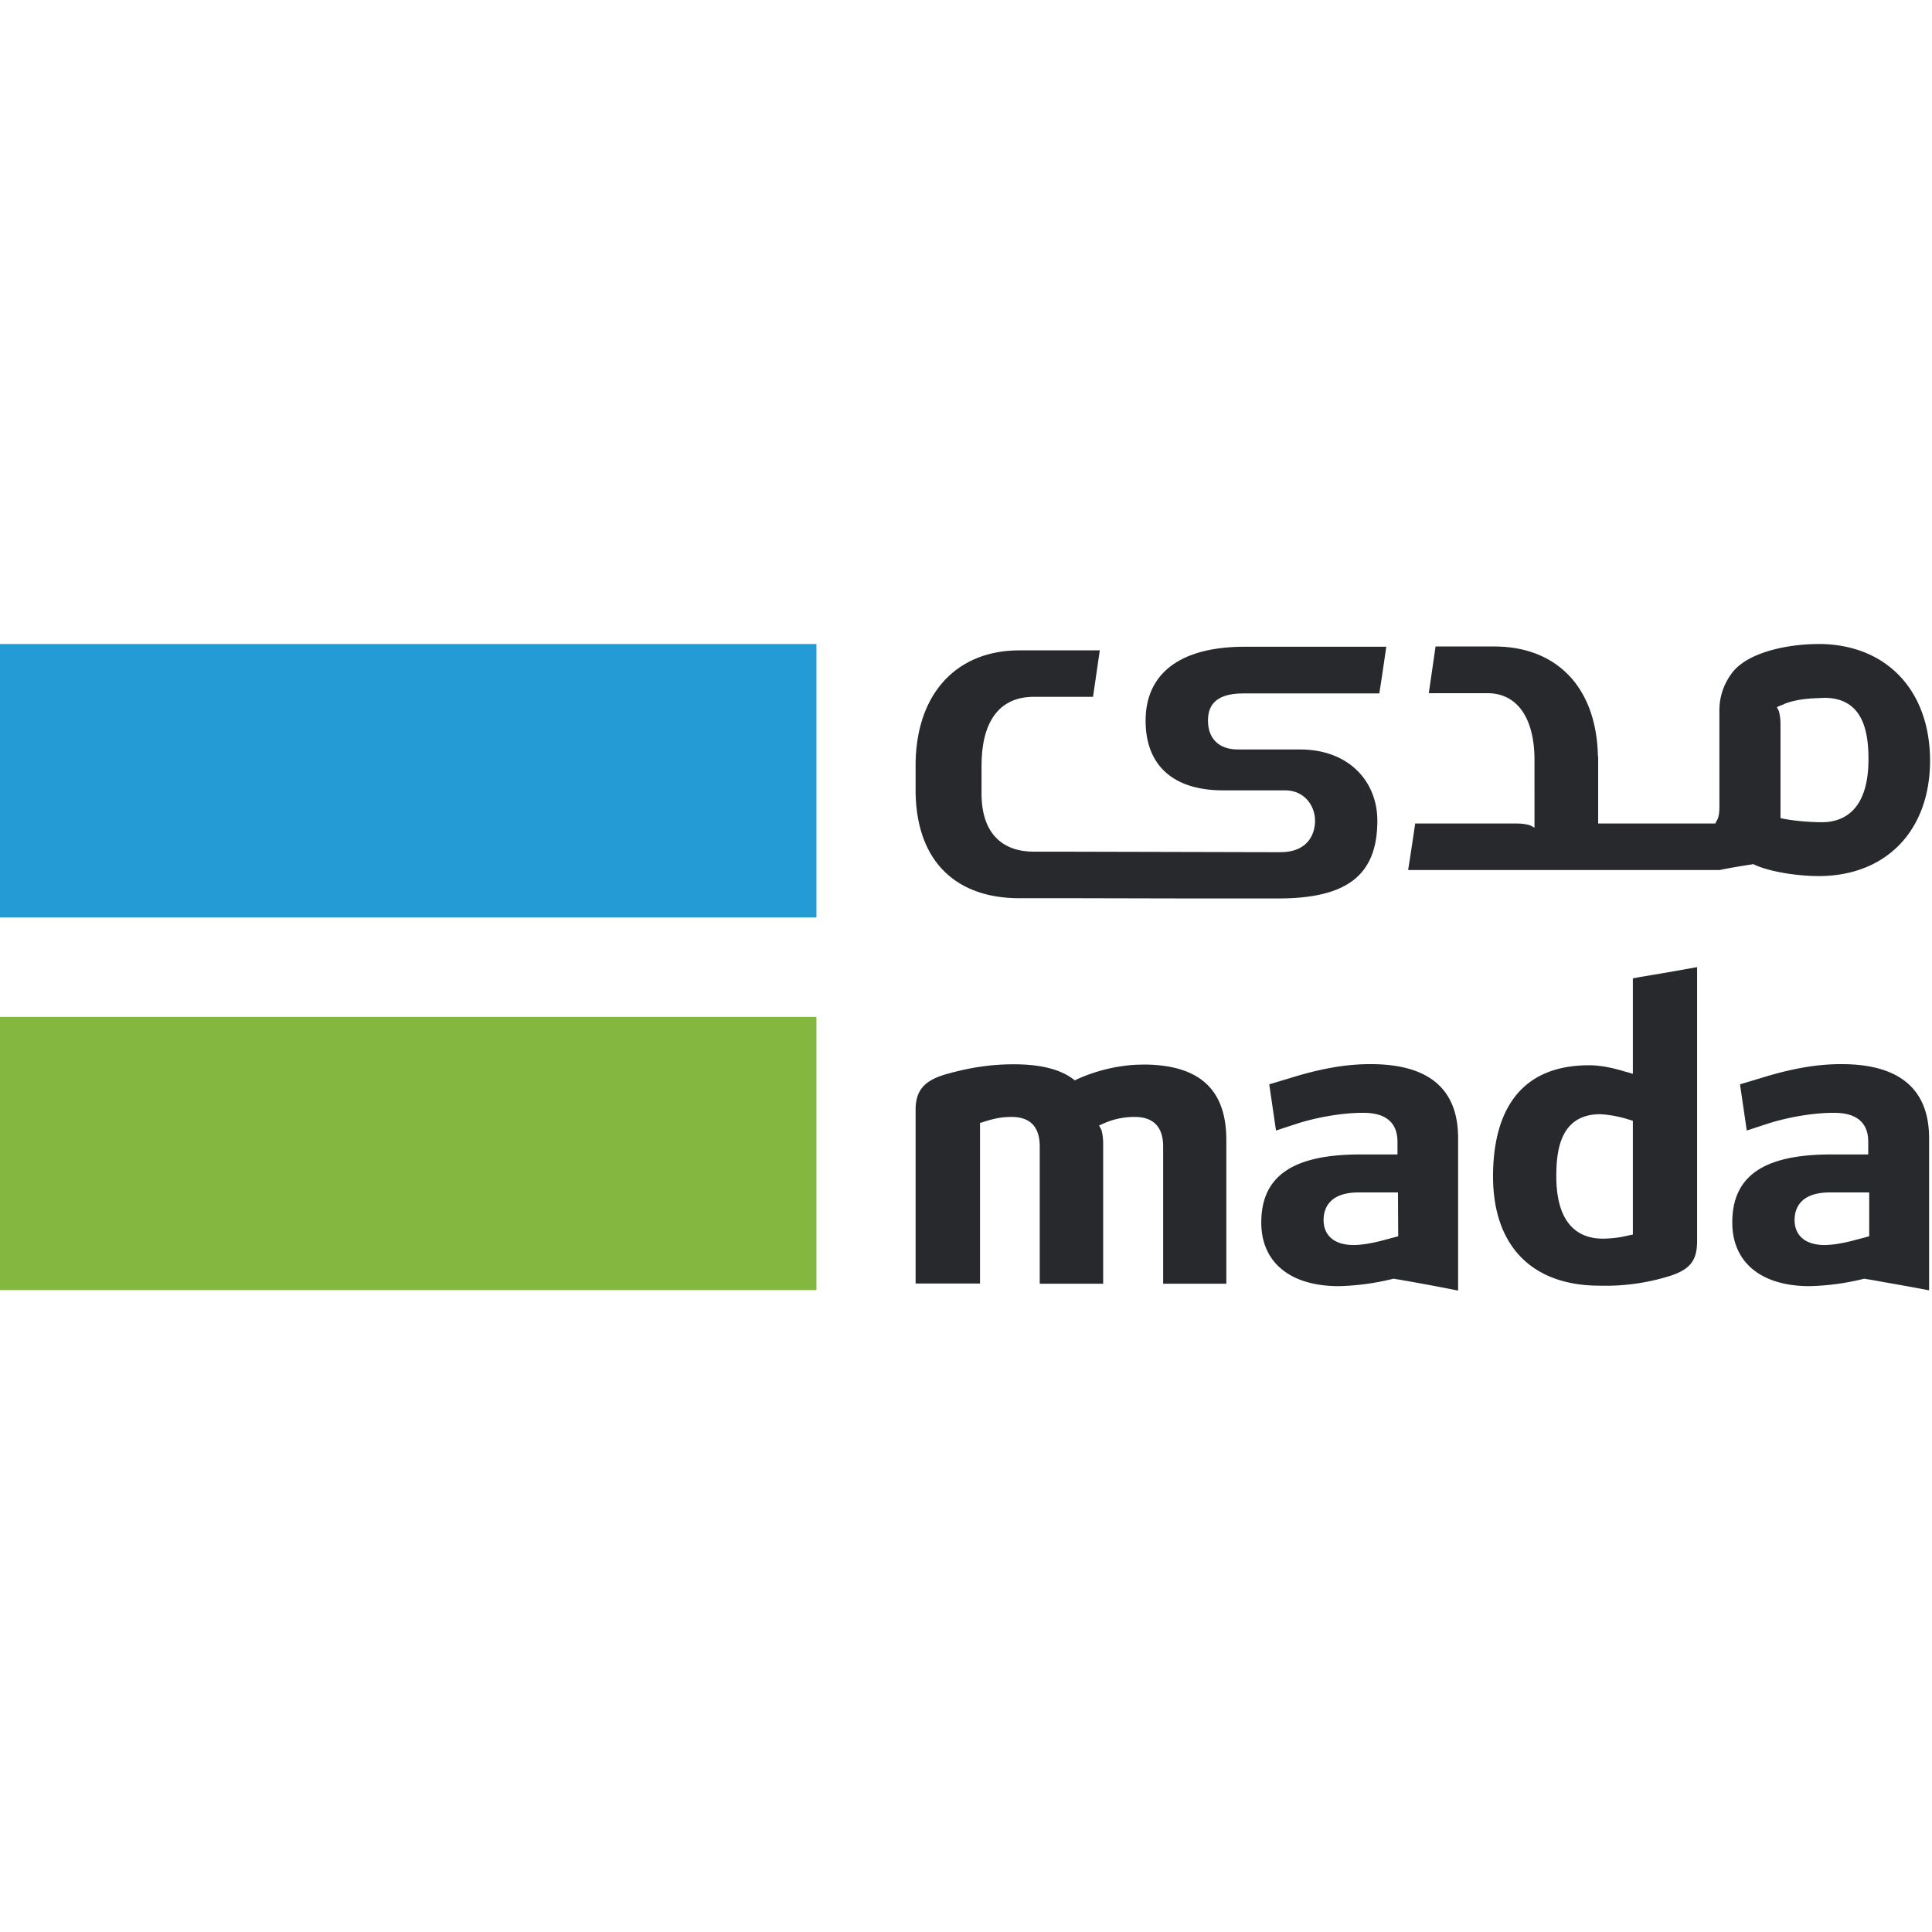 <svg viewBox="0 0 24 24" fill="none" xmlns="http://www.w3.org/2000/svg">
  <path fill='#84B740' d="M0 12.632h10.142v3.394H0z" />
  <path fill='#259BD6' d="M0 8h10.142v3.397H0z" />
  <path
    fill-rule="evenodd"
    clip-rule="evenodd"
    d="m20.284 12.154.082-.016c.237-.039.481-.081.716-.124v3.404c0 .239-.087.35-.331.43a2.666 2.666 0 0 1-.882.123c-.84 0-1.322-.496-1.322-1.358 0-.63.207-1.38 1.195-1.38.18 0 .367.055.449.08l.02.005.073.021v-1.185Zm-.045 3.191.045-.009v-1.413l-.039-.012a1.482 1.482 0 0 0-.361-.07h-.003c-.494 0-.548.44-.548.769 0 .641.313.777.578.777a1.377 1.377 0 0 0 .328-.042ZM21.868 13.394c.389-.121.702-.175 1.006-.175.723 0 1.09.311 1.09.922v1.888c-.17-.033-.345-.064-.516-.094l-.2-.036-.076-.012-.012-.003-.012.003a3.09 3.09 0 0 1-.669.09c-.602 0-.96-.296-.96-.79 0-.577.388-.846 1.228-.846h.461v-.157c0-.36-.331-.36-.44-.36-.24 0-.563.054-.822.139l-.247.081-.084-.574.253-.076Zm1.31 1.975.042-.012v-.544h-.49c-.38 0-.437.215-.437.342 0 .196.138.311.37.311.096 0 .223-.02.364-.057l.151-.04ZM16.02 13.394c.389-.121.699-.175 1.006-.175.723 0 1.09.308 1.087.925v1.888a27.18 27.18 0 0 0-.663-.124l-.054-.01-.072-.011-.012-.003-.012.003a3.09 3.09 0 0 1-.669.09c-.605 0-.963-.296-.963-.79 0-.577.391-.846 1.231-.846h.461v-.157c0-.36-.331-.36-.44-.36-.24 0-.563.054-.822.139l-.247.081-.084-.574.253-.076Zm1.307 1.975.042-.012-.003-.544h-.49c-.377 0-.434.215-.434.342 0 .196.138.311.37.311.1 0 .223-.02.364-.057l.15-.04Z"
    fill='#27292D'
  />
  <path
    d="M14.198 13.225c-.382 0-.699.127-.816.181l-.03.015-.027-.021c-.163-.118-.4-.179-.732-.179-.292 0-.566.043-.864.13-.256.08-.355.203-.355.436v2.157h.8V13.95l.04-.012c.162-.054.259-.063.352-.063.232 0 .35.124.35.366v1.706h.788v-1.74c0-.102-.02-.163-.024-.175l-.027-.051.054-.024a.945.945 0 0 1 .392-.082c.16 0 .35.063.35.366v1.706h.785v-1.785c0-.632-.337-.938-1.036-.938Z"
    fill='#27292D'
  />
  <path
    fill-rule="evenodd"
    clip-rule="evenodd"
    d="M22.606 8h.02c.82.018 1.347.584 1.35 1.446 0 .871-.545 1.437-1.385 1.437-.25 0-.614-.051-.81-.148-.007 0-.014.002-.02.003-.128.02-.273.043-.399.07h-3.87c.025-.152.047-.303.067-.435l.021-.143h1.259c.1 0 .162.02.171.024l.052.027V9.44c0-.502-.202-.829-.585-.829h-.728l.042-.29.042-.29h.732c.75 0 1.267.483 1.285 1.364h.003v.835h1.455l.027-.052.002-.004c.006-.014.022-.056.022-.147V8.826a.76.76 0 0 1 .145-.45c.168-.249.641-.376 1.102-.376Zm-.443 2.172c.154.03.35.042.467.042.262 0 .578-.136.581-.777 0-.33-.057-.768-.548-.768h-.003l-.06.003c-.085.003-.214.007-.353.045-.004 0-.008.002-.014.004l-.007.002-.054.018-.009.006a.419.419 0 0 1-.039.015l-.051.022.024.048c.003.009.021.07.021.166v1.165l.045.01Z"
    fill='#27292D'
  />
  <path
    d="M15.842 11.161h.036c.84 0 1.232-.278 1.232-.965 0-.493-.358-.886-.96-.886h-.774c-.232 0-.37-.133-.37-.357 0-.151.056-.339.436-.339h1.692c.036-.22.054-.36.087-.58h-1.758c-.82 0-1.232.344-1.232.919 0 .569.359.865.96.865h.775c.232 0 .37.185.37.378 0 .127-.057.39-.433.39h-.13l-2.478-.006h-.452c-.382 0-.65-.217-.65-.723V9.51c0-.527.207-.854.65-.854h.735l.084-.577H12.66c-.75 0-1.267.505-1.286 1.385v.393c.019.88.537 1.301 1.286 1.301h.732l1.343.003h1.108Z"
    fill='#27292D'
  />
</svg>